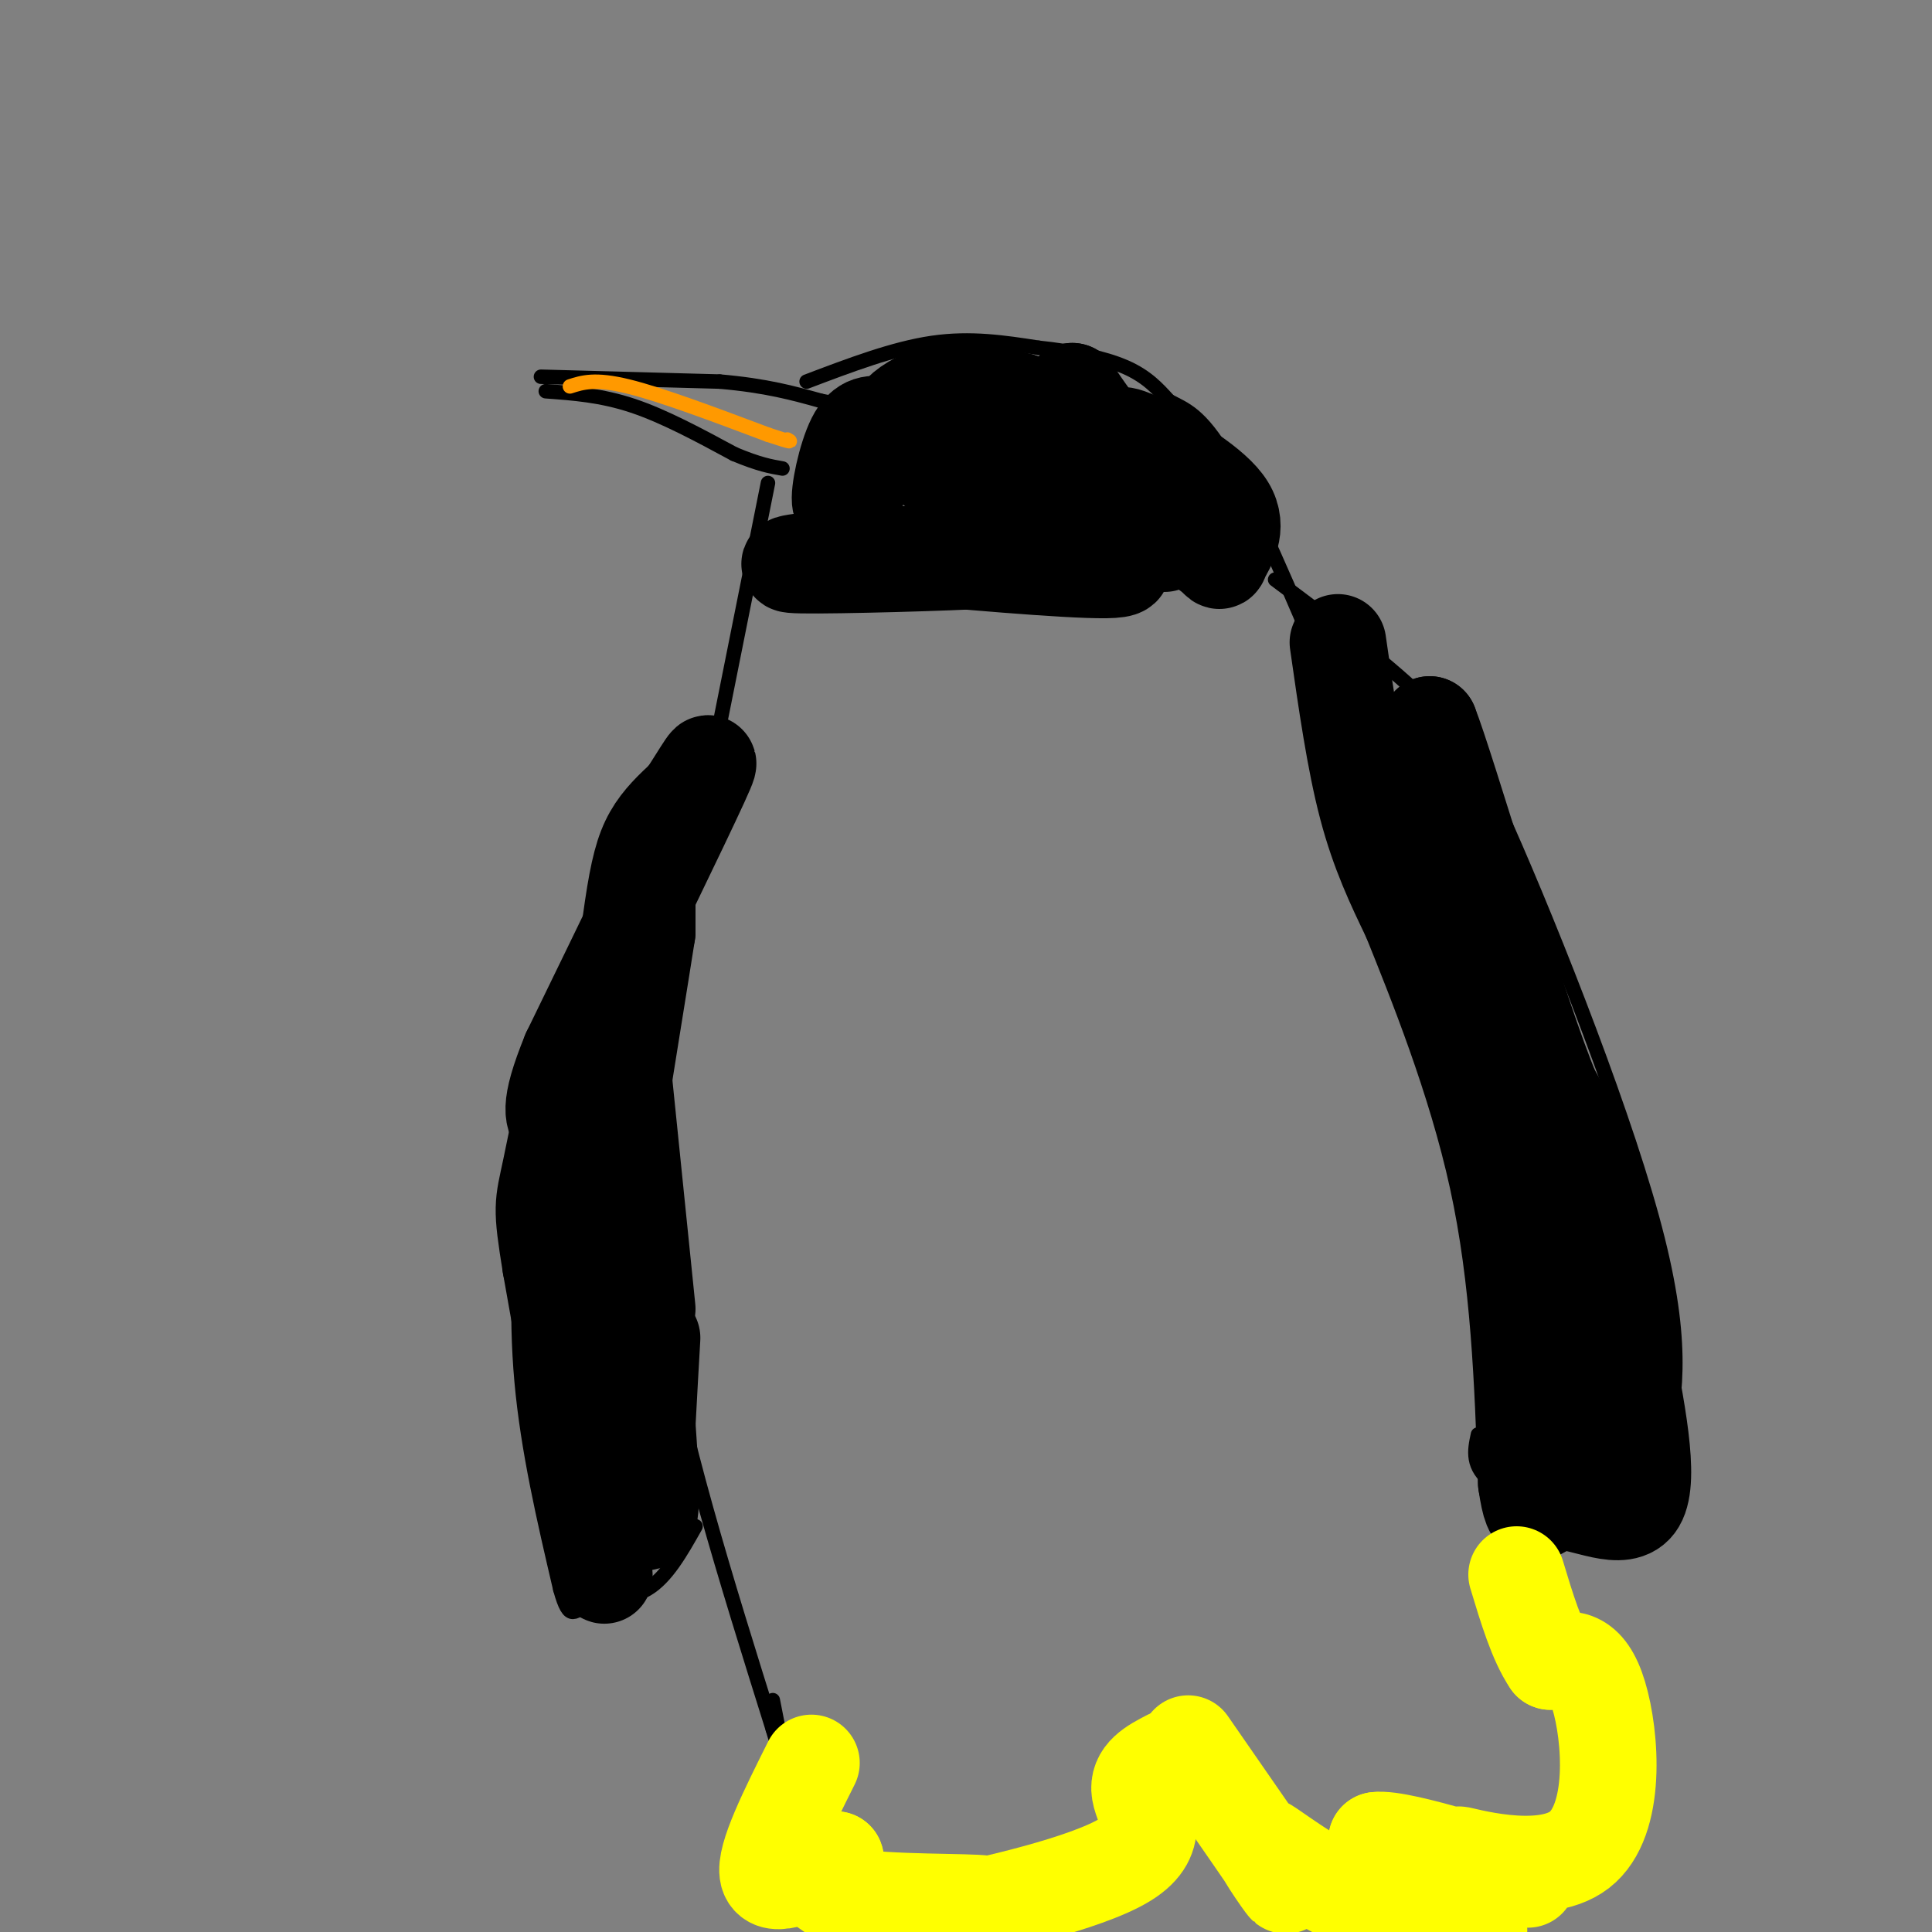 <svg viewBox='0 0 400 400' version='1.1' xmlns='http://www.w3.org/2000/svg' xmlns:xlink='http://www.w3.org/1999/xlink'><rect x="0" y="0" width="400" height="400" fill="#808080" stroke="none"/><g fill='none' stroke='rgb(0,0,0)' stroke-width='3' stroke-linecap='round' stroke-linejoin='round'><path d='M113,81c5.750,0.417 11.500,0.833 18,3c6.500,2.167 13.750,6.083 21,10'/><path d='M152,94c5.167,2.167 7.583,2.583 10,3'/><path d='M112,78c0.000,0.000 37.000,1.000 37,1'/><path d='M149,79c9.667,0.833 15.333,2.417 21,4'/><path d='M170,83c3.500,0.667 1.750,0.333 0,0'/></g>
<g fill='none' stroke='rgb(255,153,0)' stroke-width='3' stroke-linecap='round' stroke-linejoin='round'><path d='M118,80c2.583,-0.833 5.167,-1.667 12,0c6.833,1.667 17.917,5.833 29,10'/><path d='M159,90c5.500,1.833 4.750,1.417 4,1'/></g>
<g fill='none' stroke='rgb(0,0,0)' stroke-width='3' stroke-linecap='round' stroke-linejoin='round'><path d='M167,79c9.000,-3.417 18.000,-6.833 26,-8c8.000,-1.167 15.000,-0.083 22,1'/><path d='M215,72c7.022,0.733 13.578,2.067 18,4c4.422,1.933 6.711,4.467 9,7'/><path d='M242,83c3.133,1.711 6.467,2.489 12,12c5.533,9.511 13.267,27.756 21,46'/><path d='M275,141c7.356,17.111 15.244,36.889 21,59c5.756,22.111 9.378,46.556 13,71'/><path d='M309,271c2.500,20.500 2.250,36.250 2,52'/><path d='M159,100c0.000,0.000 -17.000,85.000 -17,85'/><path d='M142,185c-3.667,19.500 -4.333,25.750 -5,32'/><path d='M137,217c-0.833,6.333 -0.417,6.167 0,6'/><path d='M137,223c-1.022,8.000 -3.578,25.000 0,49c3.578,24.000 13.289,55.000 23,86'/><path d='M160,358c3.833,13.333 1.917,3.667 0,-6'/><path d='M145,153c-12.000,24.250 -24.000,48.500 -30,64c-6.000,15.500 -6.000,22.250 -6,29'/><path d='M109,246c-1.511,11.489 -2.289,25.711 -1,40c1.289,14.289 4.644,28.644 8,43'/><path d='M116,329c2.000,7.357 3.000,4.250 6,3c3.000,-1.250 8.000,-0.643 12,-3c4.000,-2.357 7.000,-7.679 10,-13'/><path d='M264,120c12.167,9.083 24.333,18.167 32,26c7.667,7.833 10.833,14.417 14,21'/><path d='M310,167c9.156,20.067 25.044,59.733 32,85c6.956,25.267 4.978,36.133 3,47'/><path d='M345,299c-1.383,10.512 -6.340,13.292 -9,15c-2.660,1.708 -3.024,2.344 -8,1c-4.976,-1.344 -14.565,-4.670 -19,-8c-4.435,-3.330 -3.718,-6.665 -3,-10'/></g>
<g fill='none' stroke='rgb(0,0,0)' stroke-width='20' stroke-linecap='round' stroke-linejoin='round'><path d='M178,115c-9.600,0.933 -19.200,1.867 -12,2c7.200,0.133 31.200,-0.533 38,-1c6.800,-0.467 -3.600,-0.733 -14,-1'/><path d='M190,115c-5.455,-0.394 -12.091,-0.879 -3,0c9.091,0.879 33.909,3.121 42,3c8.091,-0.121 -0.545,-2.606 -2,-4c-1.455,-1.394 4.273,-1.697 10,-2'/><path d='M237,112c3.079,0.065 5.778,1.227 3,0c-2.778,-1.227 -11.033,-4.844 -11,-6c0.033,-1.156 8.355,0.150 10,0c1.645,-0.150 -3.387,-1.757 -5,-3c-1.613,-1.243 0.194,-2.121 2,-3'/><path d='M236,100c-0.178,-2.111 -1.622,-5.889 -6,-9c-4.378,-3.111 -11.689,-5.556 -19,-8'/><path d='M211,83c-7.178,-1.867 -15.622,-2.533 -21,0c-5.378,2.533 -7.689,8.267 -10,14'/><path d='M180,97c-3.012,4.488 -5.542,8.708 -6,7c-0.458,-1.708 1.155,-9.345 3,-13c1.845,-3.655 3.923,-3.327 6,-3'/><path d='M183,88c9.789,-0.395 31.262,0.119 35,3c3.738,2.881 -10.258,8.131 -12,10c-1.742,1.869 8.770,0.357 14,-1c5.230,-1.357 5.177,-2.558 -2,-3c-7.177,-0.442 -21.479,-0.126 -24,0c-2.521,0.126 6.740,0.063 16,0'/><path d='M210,97c0.606,0.175 -5.879,0.614 -7,2c-1.121,1.386 3.121,3.719 9,4c5.879,0.281 13.394,-1.491 20,0c6.606,1.491 12.303,6.246 18,11'/><path d='M250,114c3.179,2.357 2.125,2.750 3,1c0.875,-1.750 3.679,-5.643 1,-10c-2.679,-4.357 -10.839,-9.179 -19,-14'/><path d='M235,91c-3.978,-2.000 -4.422,0.000 -6,-1c-1.578,-1.000 -4.289,-5.000 -7,-9'/><path d='M222,81c0.000,0.000 0.100,0.100 0.1,0.1'/><path d='M134,193c0.000,-3.000 0.000,-6.000 0,-6c0.000,0.000 0.000,3.000 0,6'/><path d='M134,193c-2.889,18.489 -10.111,61.711 -13,84c-2.889,22.289 -1.444,23.644 0,25'/><path d='M121,302c1.378,11.800 4.822,28.800 4,23c-0.822,-5.800 -5.911,-34.400 -11,-63'/><path d='M114,262c-2.036,-12.512 -1.625,-12.292 0,-20c1.625,-7.708 4.464,-23.345 6,-18c1.536,5.345 1.768,31.673 2,58'/><path d='M122,282c2.711,17.244 8.489,31.356 11,33c2.511,1.644 1.756,-9.178 1,-20'/><path d='M134,295c0.333,-6.333 0.667,-12.167 1,-18'/><path d='M134,271c0.000,0.000 -5.000,-49.000 -5,-49'/><path d='M129,222c-0.476,-14.476 0.833,-26.167 2,-34c1.167,-7.833 2.190,-11.810 4,-15c1.810,-3.190 4.405,-5.595 7,-8'/><path d='M142,165c2.956,-4.400 6.844,-11.400 3,-3c-3.844,8.400 -15.422,32.200 -27,56'/><path d='M118,218c-4.833,11.833 -3.417,13.417 -2,15'/><path d='M277,133c1.750,12.250 3.500,24.500 6,34c2.500,9.500 5.750,16.250 9,23'/><path d='M292,190c5.133,12.778 13.467,33.222 18,54c4.533,20.778 5.267,41.889 6,63'/><path d='M316,307c1.524,10.250 2.333,4.375 7,4c4.667,-0.375 13.190,4.750 16,0c2.810,-4.750 -0.095,-19.375 -3,-34'/><path d='M336,277c-1.298,-12.488 -3.042,-26.708 -9,-40c-5.958,-13.292 -16.131,-25.655 -22,-40c-5.869,-14.345 -7.435,-30.673 -9,-47'/><path d='M296,150c3.488,8.762 16.708,54.167 24,73c7.292,18.833 8.655,11.095 10,20c1.345,8.905 2.673,34.452 4,60'/><path d='M334,303c0.500,8.333 -0.250,-0.833 -1,-10'/></g>
<g fill='none' stroke='rgb(255,255,0)' stroke-width='20' stroke-linecap='round' stroke-linejoin='round'><path d='M168,365c-4.917,9.833 -9.833,19.667 -9,23c0.833,3.333 7.417,0.167 14,-3'/><path d='M173,385c0.381,1.024 -5.667,5.083 0,7c5.667,1.917 23.048,1.690 29,2c5.952,0.310 0.476,1.155 -5,2'/><path d='M197,396c7.262,-1.429 27.917,-6.000 36,-11c8.083,-5.000 3.595,-10.429 3,-14c-0.595,-3.571 2.702,-5.286 6,-7'/><path d='M246,361c9.278,13.372 18.555,26.743 20,29c1.445,2.257 -4.943,-6.601 -5,-8c-0.057,-1.399 6.215,4.662 17,10c10.785,5.338 26.081,9.954 28,8c1.919,-1.954 -9.541,-10.477 -21,-19'/><path d='M285,381c5.003,-0.709 28.009,7.017 31,8c2.991,0.983 -14.033,-4.778 -14,-5c0.033,-0.222 17.124,5.094 25,-1c7.876,-6.094 6.536,-23.598 4,-32c-2.536,-8.402 -6.268,-7.701 -10,-7'/><path d='M321,344c-2.833,-4.167 -4.917,-11.083 -7,-18'/></g>
</svg>